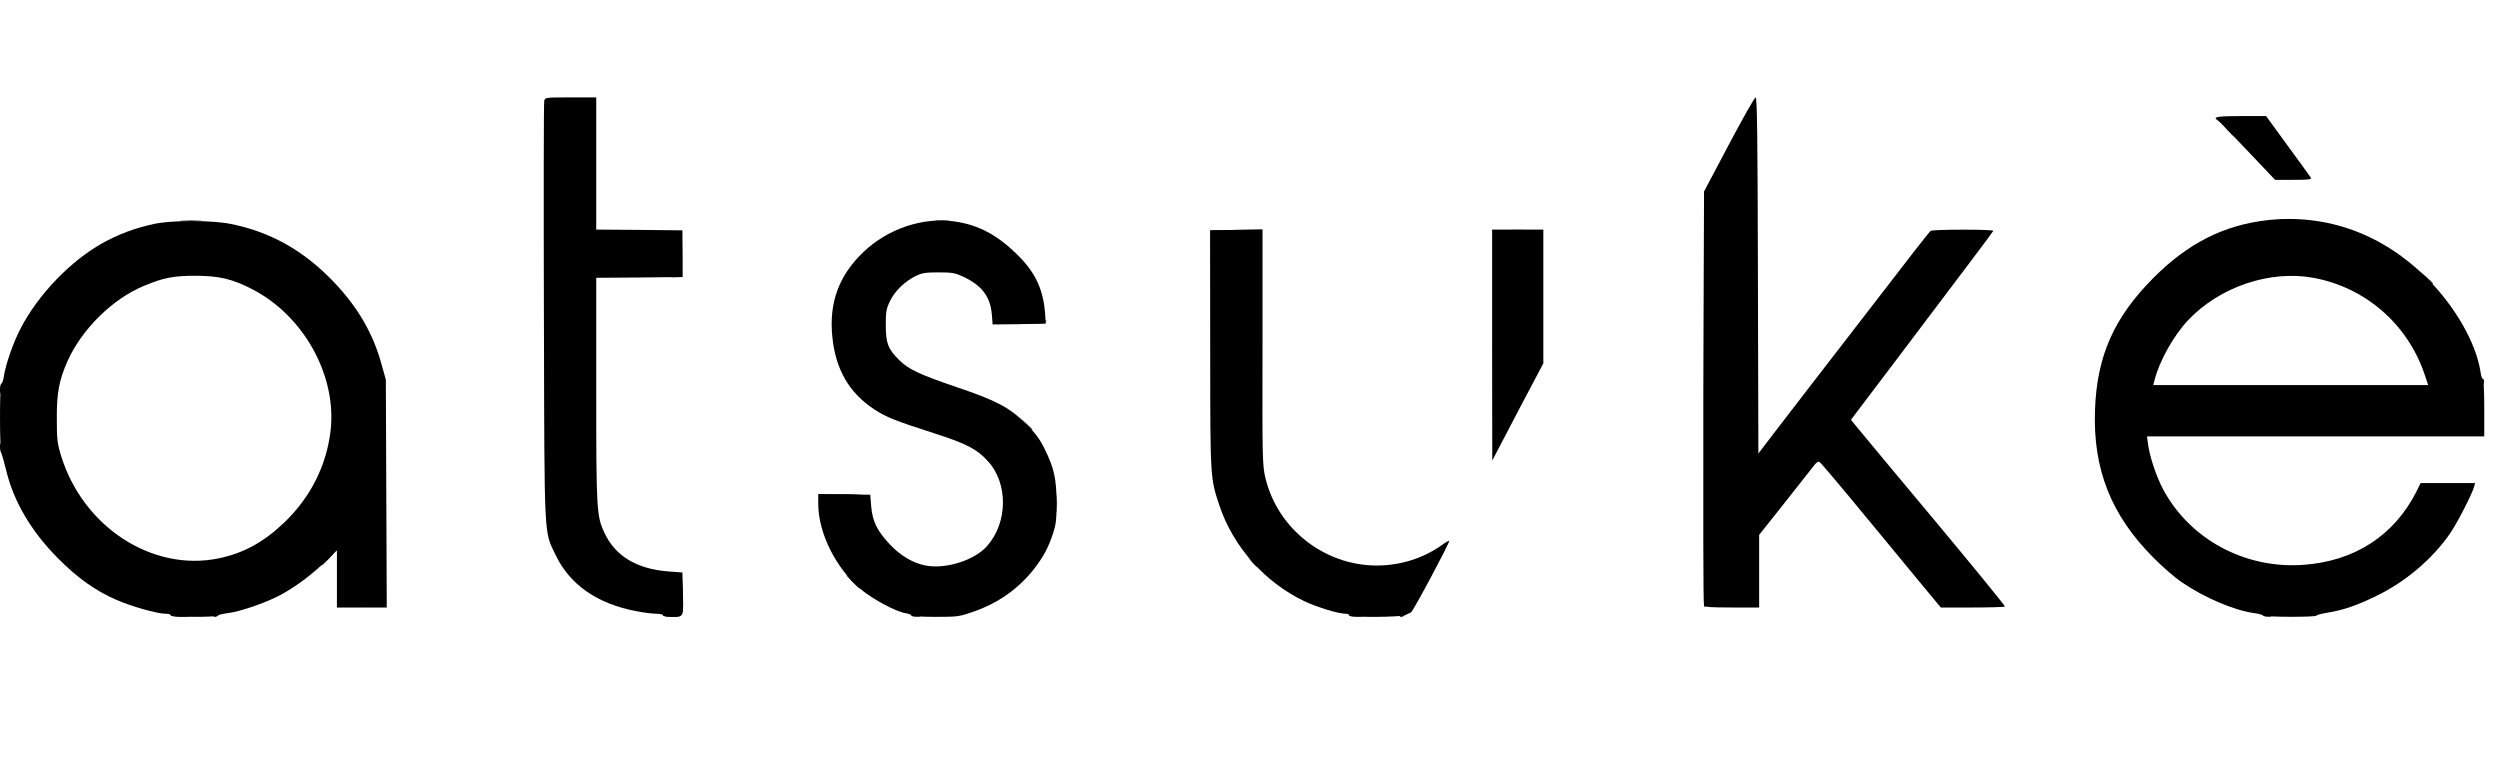 <svg width="77" height="24" viewBox="0 0 77 24" fill="none" xmlns="http://www.w3.org/2000/svg">
<path d="M5.26 18.951C5.26 18.927 5.189 18.903 5.098 18.903C4.84 18.903 4.031 18.673 3.577 18.472C2.936 18.194 2.382 17.796 1.793 17.202C0.966 16.374 0.416 15.444 0.187 14.472C0.129 14.232 0.062 14.003 0.043 13.96C-0.014 13.849 -0.014 11.814 0.043 11.814C0.067 11.814 0.1 11.713 0.12 11.588C0.167 11.253 0.397 10.578 0.617 10.152C0.88 9.629 1.277 9.083 1.76 8.585C2.654 7.67 3.572 7.153 4.734 6.899C5.284 6.779 6.494 6.779 7.092 6.894C8.326 7.139 9.349 7.713 10.272 8.676C11.009 9.443 11.496 10.276 11.75 11.215L11.884 11.694L11.912 18.711H10.377V16.953L10.043 17.274C9.636 17.672 9.182 18.017 8.713 18.285C8.288 18.529 7.408 18.84 7.02 18.884C6.867 18.903 6.729 18.936 6.714 18.956C6.676 19.018 5.26 19.008 5.26 18.951ZM6.733 17.198C7.494 17.04 8.115 16.704 8.747 16.101C9.56 15.325 10.052 14.352 10.181 13.274C10.382 11.588 9.368 9.74 7.785 8.916C7.173 8.595 6.752 8.494 6.026 8.494C5.375 8.489 5.021 8.556 4.443 8.801C3.472 9.198 2.515 10.142 2.08 11.124C1.817 11.713 1.746 12.111 1.75 12.891C1.75 13.528 1.765 13.658 1.879 14.031C2.549 16.225 4.687 17.619 6.733 17.198Z" fill="black"/>
<path d="M20.42 18.951C20.42 18.927 20.324 18.903 20.209 18.903C20.095 18.903 19.822 18.869 19.607 18.826C18.402 18.601 17.555 18.012 17.12 17.107C16.747 16.331 16.771 16.776 16.752 9.61C16.742 6.094 16.747 3.168 16.762 3.11C16.785 3 16.8 3 17.575 3H18.364V7.071L19.693 7.081L21.018 7.095V8.532L19.693 8.547L18.364 8.556V12C18.364 15.732 18.373 15.895 18.622 16.422C18.957 17.131 19.612 17.523 20.582 17.6L21.018 17.633L21.032 18.203C21.056 19.003 21.056 18.999 20.707 18.999C20.549 18.999 20.42 18.979 20.42 18.951Z" fill="black"/>
<path d="M28.071 18.956C28.071 18.931 27.99 18.903 27.885 18.884C27.598 18.84 26.89 18.462 26.527 18.16C25.752 17.518 25.202 16.422 25.202 15.516V15.214L26.006 15.224L26.804 15.238L26.833 15.598C26.871 16.053 27.015 16.35 27.402 16.762C27.722 17.107 28.124 17.346 28.507 17.418C29.133 17.538 30.023 17.255 30.405 16.814C31.041 16.096 31.055 14.898 30.434 14.209C30.099 13.84 29.769 13.662 28.774 13.346C27.569 12.958 27.302 12.853 26.928 12.609C26.154 12.101 25.738 11.378 25.637 10.386C25.527 9.328 25.833 8.489 26.594 7.761C27.354 7.038 28.435 6.679 29.41 6.822C30.137 6.928 30.711 7.234 31.328 7.838C31.907 8.408 32.146 8.935 32.194 9.73L32.208 9.969L31.39 9.984L30.573 9.993L30.549 9.687C30.501 9.131 30.242 8.791 29.659 8.518C29.42 8.408 29.324 8.389 28.908 8.389C28.502 8.389 28.397 8.408 28.205 8.499C27.866 8.671 27.564 8.959 27.416 9.265C27.297 9.51 27.282 9.591 27.282 10.017C27.282 10.568 27.349 10.745 27.694 11.09C27.98 11.373 28.311 11.531 29.477 11.928C30.702 12.341 31.103 12.556 31.615 13.069C31.897 13.351 32.026 13.524 32.179 13.835C32.466 14.419 32.538 14.745 32.543 15.478C32.543 16.005 32.524 16.153 32.433 16.431C32.275 16.901 32.132 17.159 31.83 17.547C31.352 18.146 30.735 18.577 29.994 18.836C29.544 18.994 29.506 18.999 28.803 18.999C28.401 18.999 28.071 18.979 28.071 18.956Z" fill="black"/>
<path d="M41.557 18.951C41.557 18.927 41.505 18.903 41.447 18.903C41.222 18.903 40.591 18.711 40.189 18.524C38.97 17.95 37.99 16.848 37.564 15.588C37.272 14.711 37.277 14.764 37.277 10.76V7.095L38.081 7.081L38.879 7.071V10.697C38.879 14.146 38.884 14.348 38.975 14.721C39.348 16.287 40.792 17.418 42.404 17.418C43.135 17.418 43.838 17.193 44.407 16.79C44.522 16.704 44.627 16.647 44.637 16.656C44.666 16.69 43.523 18.831 43.46 18.86C43.427 18.874 43.35 18.912 43.293 18.941C43.154 19.013 41.557 19.023 41.557 18.951Z" fill="black"/>
<path d="M45.957 10.63V7.071H47.535V11.191L46.846 12.494C46.468 13.212 46.115 13.888 46.062 13.993L45.962 14.185L45.957 10.63Z" fill="black"/>
<path d="M69.705 18.956C69.691 18.936 69.566 18.903 69.433 18.884C68.816 18.802 67.893 18.409 67.194 17.93C66.993 17.796 66.601 17.456 66.324 17.174C65.023 15.871 64.459 14.448 64.526 12.628C64.583 10.966 65.109 9.778 66.329 8.556C67.391 7.488 68.505 6.928 69.853 6.779C71.68 6.583 73.406 7.215 74.765 8.585C75.625 9.447 76.266 10.573 76.4 11.454C76.414 11.574 76.448 11.67 76.472 11.67C76.496 11.67 76.515 12.067 76.515 12.556V13.442H66.128L66.162 13.696C66.214 14.079 66.415 14.673 66.621 15.066C67.443 16.604 69.126 17.518 70.92 17.399C72.512 17.293 73.741 16.498 74.43 15.133L74.554 14.879H76.233L76.204 14.989C76.132 15.234 75.683 16.11 75.458 16.436C74.922 17.212 74.09 17.921 73.196 18.352C72.579 18.654 72.177 18.788 71.699 18.869C71.508 18.898 71.35 18.941 71.35 18.96C71.35 19.013 69.734 19.008 69.705 18.956ZM74.674 11.521C74.148 9.974 72.847 8.849 71.25 8.556C69.911 8.312 68.366 8.834 67.391 9.864C66.941 10.343 66.501 11.133 66.353 11.732L66.319 11.861H74.788L74.674 11.521Z" fill="black"/>
<path d="M52.484 18.654C52.47 18.62 52.465 15.737 52.47 12.245L52.484 5.898L53.25 4.451C53.67 3.656 54.043 3 54.072 3C54.12 3 54.134 4.145 54.144 8.485L54.158 13.969L54.493 13.528C54.679 13.289 55.139 12.685 55.521 12.192C55.904 11.699 56.568 10.836 57.004 10.271C58.969 7.718 59.419 7.143 59.466 7.11C59.529 7.062 61.417 7.062 61.394 7.11C61.379 7.148 60.576 8.212 58.347 11.162L57.008 12.93L57.233 13.203C57.358 13.356 58.429 14.645 59.619 16.067C60.805 17.49 61.767 18.668 61.752 18.682C61.733 18.697 61.284 18.711 60.753 18.711H59.777L59.074 17.863C58.687 17.394 58.175 16.776 57.936 16.484C57.697 16.196 57.185 15.579 56.803 15.114C56.415 14.649 56.076 14.252 56.042 14.228C56.004 14.204 55.937 14.247 55.861 14.352C55.794 14.438 55.387 14.951 54.962 15.492L54.182 16.474V18.711H53.345C52.719 18.711 52.499 18.697 52.484 18.654Z" fill="black"/>
<path d="M69.222 4.643C68.753 4.145 68.342 3.723 68.304 3.704C68.136 3.604 68.29 3.575 69.021 3.575H69.796L70.465 4.494C70.834 4.997 71.154 5.438 71.173 5.472C71.207 5.529 71.106 5.539 70.642 5.539H70.073L69.222 4.643Z" fill="black"/>
<path d="M5.26 18.951C5.26 18.922 5.385 18.903 5.543 18.903C5.7 18.903 5.844 18.927 5.858 18.951C5.877 18.979 5.772 18.999 5.576 18.999C5.399 18.999 5.26 18.979 5.26 18.951Z" fill="#000101"/>
<path d="M6.575 18.951C6.59 18.927 6.638 18.903 6.676 18.903C6.714 18.903 6.733 18.927 6.719 18.951C6.705 18.979 6.657 18.999 6.619 18.999C6.58 18.999 6.561 18.979 6.575 18.951Z" fill="#000101"/>
<path d="M20.42 18.951C20.42 18.922 20.549 18.903 20.707 18.903H20.994L21.013 17.825L21.032 18.304C21.051 18.999 21.051 18.999 20.707 18.999C20.549 18.999 20.42 18.979 20.42 18.951Z" fill="#000101"/>
<path d="M28.071 18.951C28.071 18.893 28.153 18.893 28.287 18.951C28.368 18.984 28.358 18.994 28.229 18.994C28.143 18.999 28.071 18.979 28.071 18.951Z" fill="#000101"/>
<path d="M41.557 18.951C41.557 18.893 41.782 18.893 41.916 18.951C41.987 18.979 41.954 18.994 41.787 18.994C41.658 18.999 41.557 18.979 41.557 18.951Z" fill="#000101"/>
<path d="M43.111 18.951C43.126 18.927 43.173 18.903 43.212 18.903C43.25 18.903 43.269 18.927 43.255 18.951C43.24 18.979 43.193 18.999 43.154 18.999C43.116 18.999 43.097 18.979 43.111 18.951Z" fill="#000101"/>
<path d="M69.7 18.951C69.667 18.893 69.758 18.893 69.892 18.951C69.978 18.989 69.973 18.994 69.858 18.994C69.786 18.999 69.715 18.979 69.7 18.951Z" fill="#000101"/>
<path d="M10.75 18.678C10.966 18.668 11.319 18.668 11.539 18.678C11.755 18.682 11.578 18.692 11.143 18.692C10.707 18.692 10.53 18.682 10.75 18.678Z" fill="#000101"/>
<path d="M52.484 18.654C52.47 18.62 52.465 15.746 52.47 12.269L52.484 5.946L52.508 12.331C52.523 15.837 52.528 18.711 52.518 18.711C52.513 18.711 52.494 18.682 52.484 18.654Z" fill="#000101"/>
<path d="M26.254 17.921C26.139 17.801 26.053 17.705 26.068 17.705C26.082 17.705 26.187 17.801 26.302 17.921C26.417 18.041 26.503 18.136 26.488 18.136C26.474 18.136 26.369 18.041 26.254 17.921Z" fill="#000101"/>
<path d="M38.563 17.312L38.425 17.154L38.583 17.293C38.664 17.375 38.736 17.442 38.736 17.451C38.736 17.49 38.697 17.456 38.563 17.312Z" fill="#000101"/>
<path d="M10.066 17.226C10.167 17.121 10.263 17.035 10.277 17.035C10.291 17.035 10.215 17.121 10.114 17.226C10.014 17.332 9.918 17.418 9.904 17.418C9.89 17.418 9.966 17.332 10.066 17.226Z" fill="#000101"/>
<path d="M32.538 15.502C32.538 15.253 32.543 15.147 32.552 15.277C32.562 15.401 32.562 15.602 32.552 15.732C32.543 15.856 32.538 15.751 32.538 15.502Z" fill="#000101"/>
<path d="M16.762 9.299C16.762 5.874 16.766 4.48 16.771 6.2C16.781 7.924 16.781 10.726 16.771 12.427C16.766 14.132 16.762 12.724 16.762 9.299Z" fill="#000101"/>
<path d="M25.599 15.229C25.829 15.219 26.197 15.219 26.412 15.229C26.627 15.234 26.441 15.243 25.991 15.243C25.546 15.243 25.369 15.234 25.599 15.229Z" fill="#000101"/>
<path d="M30.386 14.151L30.247 13.993L30.405 14.132C30.486 14.213 30.558 14.28 30.558 14.29C30.558 14.328 30.52 14.295 30.386 14.151Z" fill="#000101"/>
<path d="M38.831 10.616V7.119H37.301L37.287 10.607L37.277 14.089V7.095L38.081 7.081L38.879 7.071V10.592C38.879 12.527 38.87 14.113 38.855 14.113C38.841 14.113 38.831 12.542 38.831 10.616Z" fill="#000101"/>
<path d="M0.038 13.94C0.014 13.921 0 13.84 0 13.758C0.005 13.634 0.01 13.624 0.053 13.696C0.105 13.787 0.091 13.998 0.038 13.94Z" fill="#000101"/>
<path d="M31.586 13.049L31.395 12.843L31.601 13.035C31.787 13.207 31.825 13.251 31.787 13.251C31.778 13.251 31.687 13.16 31.586 13.049Z" fill="#000101"/>
<path d="M0 11.996C0 11.895 0.024 11.814 0.048 11.814C0.11 11.814 0.11 12.005 0.048 12.101C0.014 12.154 0 12.125 0 11.996Z" fill="#000101"/>
<path d="M76.443 11.799C76.424 11.751 76.419 11.699 76.438 11.684C76.486 11.636 76.524 11.703 76.501 11.799C76.481 11.881 76.481 11.881 76.443 11.799Z" fill="#000101"/>
<path d="M31.347 9.96C31.916 9.945 32.17 9.926 32.198 9.883C32.227 9.84 32.232 9.845 32.218 9.898C32.203 9.96 32.065 9.969 31.366 9.969L30.534 9.974L31.347 9.96Z" fill="#000101"/>
<path d="M74.722 8.547L74.53 8.341L74.736 8.532C74.846 8.633 74.937 8.724 74.937 8.734C74.937 8.772 74.894 8.734 74.722 8.547Z" fill="#000101"/>
<path d="M20.989 8.504L21.008 7.809L21.023 7.119L21.018 7.824L21.018 8.532L20.635 8.542L20.989 8.504Z" fill="#000101"/>
<path d="M46.354 7.086C46.583 7.076 46.951 7.076 47.167 7.086C47.382 7.091 47.195 7.1 46.746 7.1C46.301 7.1 46.124 7.091 46.354 7.086Z" fill="#000101"/>
<path d="M18.34 5.036C18.34 3.901 18.344 3.445 18.349 4.02C18.359 4.595 18.359 5.524 18.349 6.08C18.344 6.64 18.34 6.171 18.34 5.036Z" fill="#000101"/>
<path d="M5.609 6.798C5.758 6.789 6.006 6.789 6.159 6.798C6.308 6.808 6.183 6.813 5.882 6.813C5.581 6.813 5.456 6.808 5.609 6.798Z" fill="#000101"/>
<path d="M28.827 6.798C28.937 6.789 29.109 6.789 29.21 6.798C29.305 6.808 29.214 6.818 29.004 6.818C28.794 6.818 28.712 6.808 28.827 6.798Z" fill="#000101"/>
<path d="M70.265 6.751C70.389 6.741 70.585 6.741 70.695 6.751C70.805 6.76 70.704 6.765 70.465 6.765C70.231 6.765 70.14 6.76 70.265 6.751Z" fill="#000101"/>
<path d="M68.62 4.02L68.457 3.838L68.639 4.001C68.801 4.159 68.84 4.197 68.801 4.197C68.792 4.197 68.71 4.116 68.62 4.02Z" fill="#000101"/>
</svg>
